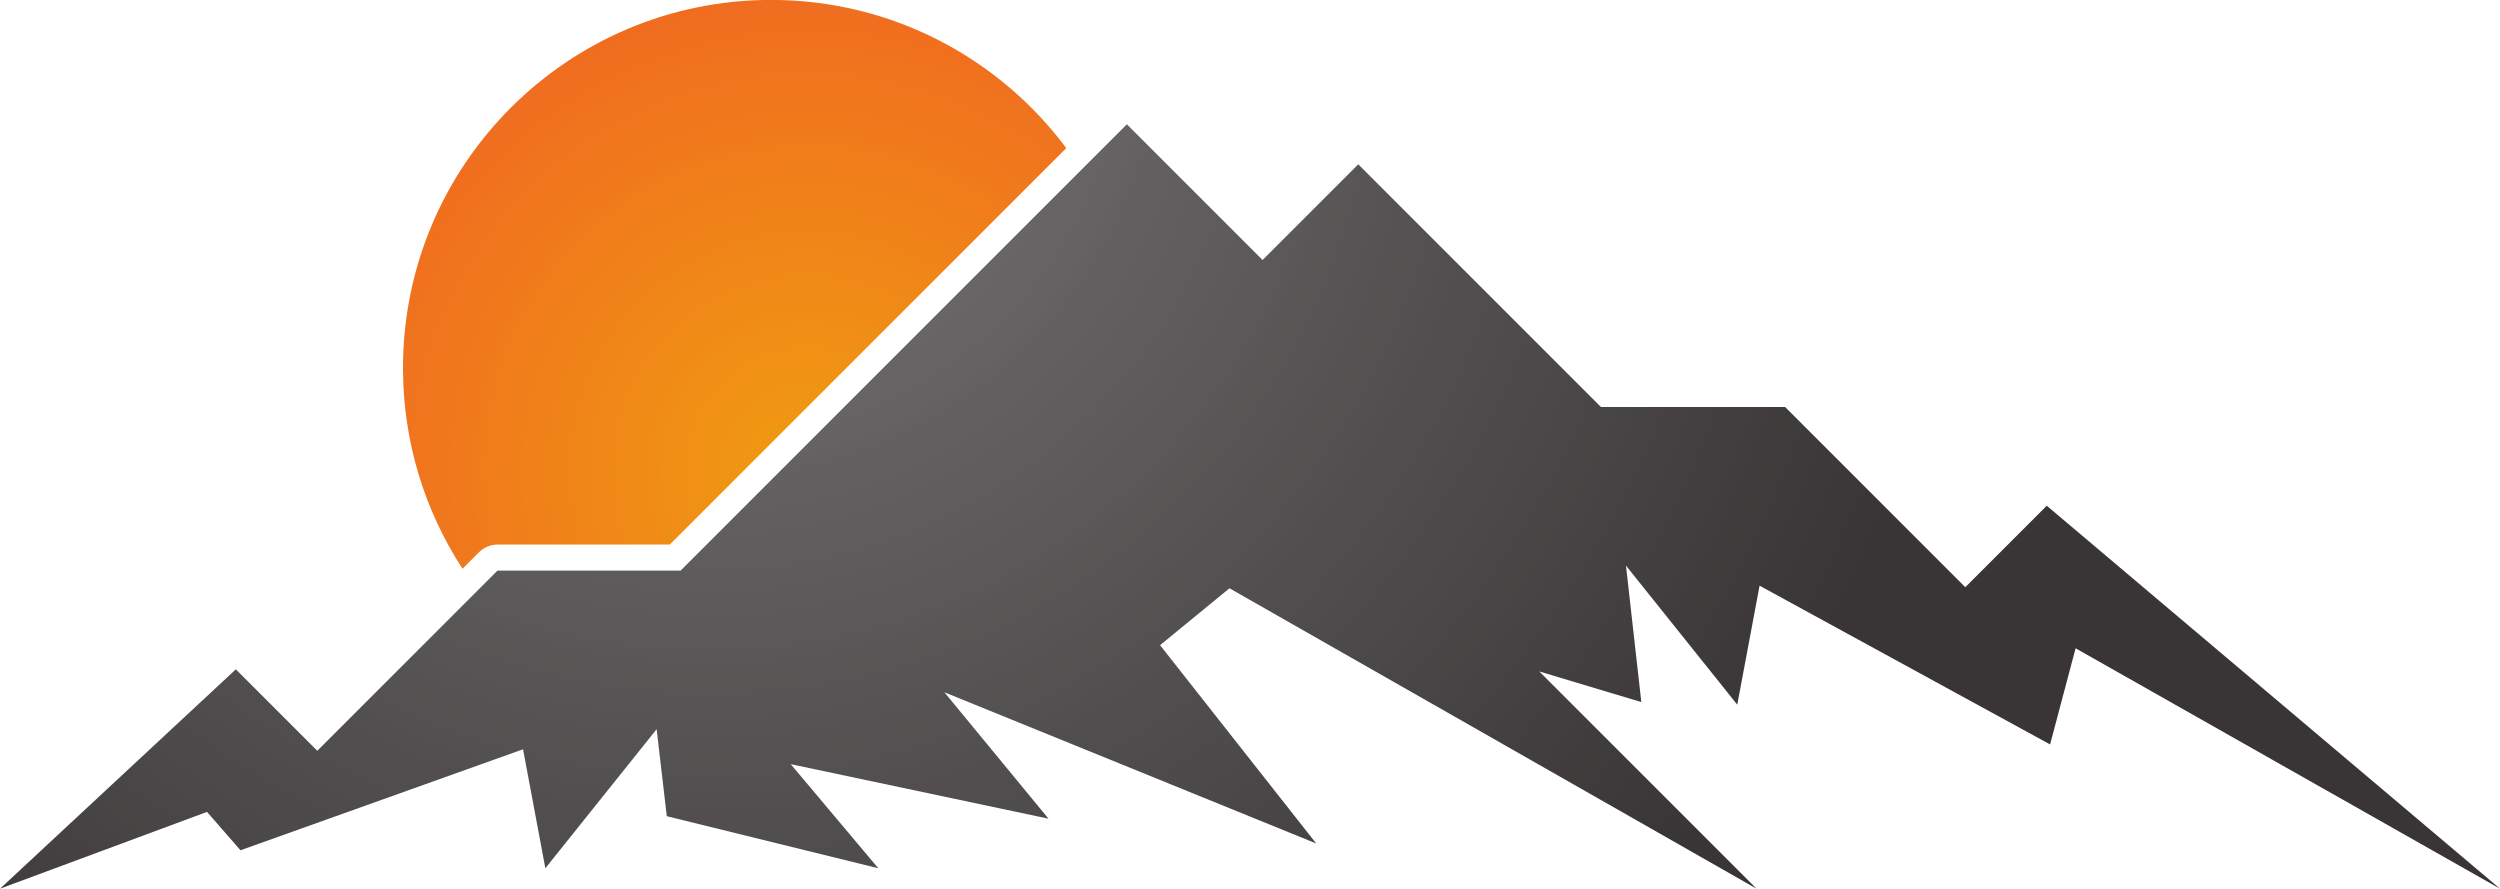 <?xml version="1.0" encoding="UTF-8"?><svg xmlns="http://www.w3.org/2000/svg" xmlns:xlink="http://www.w3.org/1999/xlink" height="239.0" preserveAspectRatio="xMidYMid meet" version="1.0" viewBox="163.8 280.5 672.4 239.0" width="672.4" zoomAndPan="magnify"><defs><clipPath id="a"><path d="M 272 280 L 451 280 L 451 434 L 272 434 Z M 272 280"/></clipPath><clipPath id="b"><path d="M 292.656 429.012 C 293.969 427.699 295.75 426.965 297.605 426.965 L 343.953 426.965 L 450.586 320.332 C 432.535 296.145 403.691 280.48 371.191 280.48 C 316.516 280.48 272.191 324.805 272.191 379.48 C 272.191 399.398 278.078 417.941 288.199 433.469 Z M 292.656 429.012"/></clipPath><clipPath id="c"><path d="M 292.656 429.012 C 293.969 427.699 295.75 426.965 297.605 426.965 L 343.953 426.965 L 450.586 320.332 C 432.535 296.145 403.691 280.48 371.191 280.48 C 316.516 280.48 272.191 324.805 272.191 379.48 C 272.191 399.398 278.078 417.941 288.199 433.469 L 292.656 429.012"/></clipPath><clipPath id="e"><path d="M 163 313 L 837 313 L 837 520 L 163 520 Z M 163 313"/></clipPath><clipPath id="f"><path d="M 714.297 416.52 L 692.387 438.43 L 643.922 389.965 L 594.387 389.965 L 529.121 324.695 L 503.387 350.43 L 466.887 313.93 L 346.852 433.965 L 297.605 433.965 L 249.141 482.43 L 227.23 460.52 L 163.809 519.52 L 219.477 498.863 L 228.477 509.191 L 304.477 482.027 L 310.477 514.027 L 340.406 476.629 L 343.141 500.027 L 400.02 514.027 L 376.477 486.027 L 445.809 500.695 L 417.809 466.695 L 517.809 507.363 L 475.809 454.027 L 494.477 438.723 L 636.23 519.52 L 577.809 461.094 L 605.25 469.332 L 601.125 432.629 L 631.055 470.027 L 637.055 438.027 L 715.191 480.723 L 722.055 454.863 L 836.191 519.52 Z M 714.297 416.52"/></clipPath><clipPath id="g"><path d="M 714.297 416.52 L 692.387 438.43 L 643.922 389.965 L 594.387 389.965 L 529.121 324.695 L 503.387 350.43 L 466.887 313.93 L 346.852 433.965 L 297.605 433.965 L 249.141 482.43 L 227.23 460.52 L 163.809 519.52 L 219.477 498.863 L 228.477 509.191 L 304.477 482.027 L 310.477 514.027 L 340.406 476.629 L 343.141 500.027 L 400.02 514.027 L 376.477 486.027 L 445.809 500.695 L 417.809 466.695 L 517.809 507.363 L 475.809 454.027 L 494.477 438.723 L 636.23 519.52 L 577.809 461.094 L 605.25 469.332 L 601.125 432.629 L 631.055 470.027 L 637.055 438.027 L 715.191 480.723 L 722.055 454.863 L 836.191 519.52 L 714.297 416.52"/></clipPath><radialGradient cx="0" cy="0" fx="0" fy="0" gradientTransform="rotate(-124.725 297.168 103.727)" gradientUnits="userSpaceOnUse" id="d" r="245.772" xlink:actuate="onLoad" xlink:show="other" xlink:type="simple" xmlns:xlink="http://www.w3.org/1999/xlink"><stop offset="0" stop-color="#f09c10"/><stop offset=".008" stop-color="#f09b11"/><stop offset=".012" stop-color="#f09b11"/><stop offset=".016" stop-color="#f09b11"/><stop offset=".02" stop-color="#f09a11"/><stop offset=".023" stop-color="#f09a11"/><stop offset=".027" stop-color="#f09911"/><stop offset=".031" stop-color="#f09911"/><stop offset=".035" stop-color="#f09911"/><stop offset=".039" stop-color="#f09811"/><stop offset=".043" stop-color="#f09812"/><stop offset=".047" stop-color="#f09812"/><stop offset=".051" stop-color="#f09712"/><stop offset=".055" stop-color="#f09712"/><stop offset=".059" stop-color="#f09712"/><stop offset=".063" stop-color="#f09612"/><stop offset=".066" stop-color="#f09612"/><stop offset=".07" stop-color="#f09612"/><stop offset=".074" stop-color="#f09513"/><stop offset=".078" stop-color="#f09513"/><stop offset=".082" stop-color="#f09513"/><stop offset=".086" stop-color="#f09413"/><stop offset=".09" stop-color="#f09413"/><stop offset=".094" stop-color="#f09413"/><stop offset=".098" stop-color="#f09313"/><stop offset=".102" stop-color="#f09313"/><stop offset=".105" stop-color="#f09313"/><stop offset=".109" stop-color="#f09214"/><stop offset=".113" stop-color="#f09214"/><stop offset=".117" stop-color="#f09114"/><stop offset=".121" stop-color="#f09114"/><stop offset=".125" stop-color="#f09114"/><stop offset=".129" stop-color="#f09014"/><stop offset=".133" stop-color="#f09014"/><stop offset=".137" stop-color="#f09014"/><stop offset=".141" stop-color="#f08f15"/><stop offset=".145" stop-color="#f08f15"/><stop offset=".148" stop-color="#f08f15"/><stop offset=".152" stop-color="#f08e15"/><stop offset=".156" stop-color="#f08e15"/><stop offset=".16" stop-color="#f08e15"/><stop offset=".164" stop-color="#f08d15"/><stop offset=".168" stop-color="#f08d15"/><stop offset=".172" stop-color="#f08d15"/><stop offset=".176" stop-color="#f08c16"/><stop offset=".18" stop-color="#f08c16"/><stop offset=".184" stop-color="#f08c16"/><stop offset=".188" stop-color="#f08b16"/><stop offset=".191" stop-color="#f08b16"/><stop offset=".195" stop-color="#f08a16"/><stop offset=".199" stop-color="#f08a16"/><stop offset=".203" stop-color="#f08a16"/><stop offset=".207" stop-color="#f08916"/><stop offset=".211" stop-color="#f08917"/><stop offset=".215" stop-color="#f08917"/><stop offset=".219" stop-color="#f08817"/><stop offset=".223" stop-color="#f08817"/><stop offset=".227" stop-color="#f08817"/><stop offset=".23" stop-color="#f08717"/><stop offset=".234" stop-color="#f08717"/><stop offset=".238" stop-color="#f08717"/><stop offset=".242" stop-color="#f08617"/><stop offset=".246" stop-color="#f08618"/><stop offset=".25" stop-color="#f08618"/><stop offset=".254" stop-color="#f08518"/><stop offset=".262" stop-color="#f08418"/><stop offset=".27" stop-color="#f08418"/><stop offset=".277" stop-color="#f08318"/><stop offset=".285" stop-color="#f08219"/><stop offset=".293" stop-color="#f08119"/><stop offset=".301" stop-color="#f08119"/><stop offset=".309" stop-color="#f08019"/><stop offset=".316" stop-color="#f07f1a"/><stop offset=".324" stop-color="#f07f1a"/><stop offset=".332" stop-color="#f07e1a"/><stop offset=".34" stop-color="#f07d1a"/><stop offset=".348" stop-color="#f07d1a"/><stop offset=".355" stop-color="#f07c1b"/><stop offset=".363" stop-color="#f07b1b"/><stop offset=".371" stop-color="#f07a1b"/><stop offset=".379" stop-color="#f07a1b"/><stop offset=".387" stop-color="#f0791c"/><stop offset=".395" stop-color="#f0781c"/><stop offset=".402" stop-color="#f0781c"/><stop offset=".41" stop-color="#f0771c"/><stop offset=".418" stop-color="#f0761c"/><stop offset=".426" stop-color="#f0751d"/><stop offset=".434" stop-color="#f0751d"/><stop offset=".441" stop-color="#f0741d"/><stop offset=".449" stop-color="#f0731d"/><stop offset=".457" stop-color="#f0731d"/><stop offset=".465" stop-color="#f0721e"/><stop offset=".473" stop-color="#f0711e"/><stop offset=".48" stop-color="#f0701e"/><stop offset=".488" stop-color="#f0701e"/><stop offset=".496" stop-color="#f06f1e"/><stop offset=".504" stop-color="#f06e1f"/><stop offset=".508" stop-color="#f06e1f"/><stop offset=".512" stop-color="#f06e1f"/><stop offset=".516" stop-color="#f06d1f"/><stop offset=".52" stop-color="#f06d1f"/><stop offset=".523" stop-color="#f06d1f"/><stop offset=".527" stop-color="#f06c1f"/><stop offset=".531" stop-color="#f06c1f"/><stop offset=".535" stop-color="#f06c1f"/><stop offset=".539" stop-color="#f06b1f"/><stop offset=".543" stop-color="#f06b20"/><stop offset=".547" stop-color="#f06a20"/><stop offset=".551" stop-color="#f06a20"/><stop offset=".555" stop-color="#f06a20"/><stop offset=".559" stop-color="#f06920"/><stop offset=".563" stop-color="#f06920"/><stop offset=".566" stop-color="#f06920"/><stop offset=".57" stop-color="#f06820"/><stop offset=".574" stop-color="#f06820"/><stop offset=".578" stop-color="#f06820"/><stop offset=".582" stop-color="#f06721"/><stop offset=".586" stop-color="#f06721"/><stop offset=".59" stop-color="#f06621"/><stop offset=".594" stop-color="#f06621"/><stop offset=".598" stop-color="#f06621"/><stop offset=".602" stop-color="#f06521"/><stop offset=".605" stop-color="#f06521"/><stop offset=".609" stop-color="#f06521"/><stop offset=".613" stop-color="#f06421"/><stop offset=".617" stop-color="#f06421"/><stop offset=".621" stop-color="#f06421"/><stop offset=".625" stop-color="#f06322"/><stop offset=".629" stop-color="#f06322"/><stop offset=".637" stop-color="#f06222"/><stop offset=".645" stop-color="#f06122"/><stop offset=".652" stop-color="#f06122"/><stop offset=".66" stop-color="#f06022"/><stop offset=".668" stop-color="#f05f23"/><stop offset=".676" stop-color="#f05e23"/><stop offset=".684" stop-color="#f05e23"/><stop offset=".691" stop-color="#f05d23"/><stop offset=".699" stop-color="#f05c23"/><stop offset=".707" stop-color="#f05b24"/><stop offset=".715" stop-color="#f05b24"/><stop offset=".723" stop-color="#f05a24"/><stop offset=".73" stop-color="#f05924"/><stop offset=".738" stop-color="#f05924"/><stop offset=".746" stop-color="#f05825"/><stop offset=".754" stop-color="#f05725"/><stop offset=".758" stop-color="#f05725"/><stop offset=".762" stop-color="#f05725"/><stop offset=".766" stop-color="#f05625"/><stop offset=".77" stop-color="#f05625"/><stop offset=".773" stop-color="#f05525"/><stop offset=".777" stop-color="#f05525"/><stop offset=".781" stop-color="#f05525"/><stop offset=".785" stop-color="#f05425"/><stop offset=".789" stop-color="#f05425"/><stop offset=".793" stop-color="#f05426"/><stop offset=".797" stop-color="#f05326"/><stop offset=".801" stop-color="#f05326"/><stop offset=".805" stop-color="#f05226"/><stop offset=".809" stop-color="#f05226"/><stop offset=".813" stop-color="#f05226"/><stop offset=".816" stop-color="#f05126"/><stop offset=".824" stop-color="#f05026"/><stop offset=".832" stop-color="#f05026"/><stop offset=".84" stop-color="#f04f27"/><stop offset=".848" stop-color="#f04e27"/><stop offset=".855" stop-color="#f04e27"/><stop offset=".863" stop-color="#f04d27"/><stop offset=".871" stop-color="#f04c27"/><stop offset=".879" stop-color="#f04c27"/><stop offset=".883" stop-color="#f04b28"/><stop offset=".887" stop-color="#f04b28"/><stop offset=".891" stop-color="#f04a28"/><stop offset=".895" stop-color="#f04a28"/><stop offset=".898" stop-color="#f04a28"/><stop offset=".902" stop-color="#f04928"/><stop offset=".906" stop-color="#f04928"/><stop offset=".91" stop-color="#f04828"/><stop offset=".918" stop-color="#f04828"/><stop offset=".926" stop-color="#f04729"/><stop offset=".934" stop-color="#f04629"/><stop offset=".941" stop-color="#f04629"/><stop offset=".945" stop-color="#f04529"/><stop offset=".949" stop-color="#f04529"/><stop offset=".953" stop-color="#f04429"/><stop offset=".957" stop-color="#f04429"/><stop offset=".965" stop-color="#f04329"/><stop offset=".973" stop-color="#f04329"/><stop offset=".977" stop-color="#f0422a"/><stop offset=".98" stop-color="#f0422a"/><stop offset=".988" stop-color="#f0412a"/><stop offset=".992" stop-color="#f0412a"/><stop offset="1" stop-color="#f0402a"/></radialGradient><radialGradient cx="0" cy="0" fx="0" fy="0" gradientTransform="rotate(34.434 -286.995 715.909)" gradientUnits="userSpaceOnUse" id="h" r="341.909" xlink:actuate="onLoad" xlink:show="other" xlink:type="simple" xmlns:xlink="http://www.w3.org/1999/xlink"><stop offset="0" stop-color="#7b7879"/><stop offset=".008" stop-color="#7a7878"/><stop offset=".02" stop-color="#797778"/><stop offset=".031" stop-color="#797677"/><stop offset=".043" stop-color="#787576"/><stop offset=".055" stop-color="#777575"/><stop offset=".066" stop-color="#767474"/><stop offset=".078" stop-color="#757374"/><stop offset=".09" stop-color="#757273"/><stop offset=".102" stop-color="#747172"/><stop offset=".113" stop-color="#737171"/><stop offset=".125" stop-color="#727070"/><stop offset=".137" stop-color="#726f70"/><stop offset=".148" stop-color="#716e6f"/><stop offset=".16" stop-color="#706d6e"/><stop offset=".172" stop-color="#6f6d6d"/><stop offset=".184" stop-color="#6f6c6d"/><stop offset=".195" stop-color="#6e6b6c"/><stop offset=".207" stop-color="#6d6a6b"/><stop offset=".219" stop-color="#6c6a6a"/><stop offset=".23" stop-color="#6b6969"/><stop offset=".242" stop-color="#6b6869"/><stop offset=".254" stop-color="#6a6768"/><stop offset=".262" stop-color="#696767"/><stop offset=".27" stop-color="#696667"/><stop offset=".277" stop-color="#686666"/><stop offset=".285" stop-color="#686566"/><stop offset=".293" stop-color="#676565"/><stop offset=".301" stop-color="#676465"/><stop offset=".309" stop-color="#666464"/><stop offset=".316" stop-color="#666364"/><stop offset=".324" stop-color="#656363"/><stop offset=".332" stop-color="#656263"/><stop offset=".34" stop-color="#646262"/><stop offset=".348" stop-color="#646162"/><stop offset=".355" stop-color="#636061"/><stop offset=".363" stop-color="#636061"/><stop offset=".371" stop-color="#625f60"/><stop offset=".379" stop-color="#625f60"/><stop offset=".387" stop-color="#615e5f"/><stop offset=".395" stop-color="#615e5f"/><stop offset=".402" stop-color="#605d5e"/><stop offset=".41" stop-color="#605d5e"/><stop offset=".418" stop-color="#5f5c5d"/><stop offset=".426" stop-color="#5f5c5c"/><stop offset=".434" stop-color="#5e5b5c"/><stop offset=".441" stop-color="#5e5b5b"/><stop offset=".449" stop-color="#5d5a5b"/><stop offset=".457" stop-color="#5d5a5a"/><stop offset=".465" stop-color="#5c595a"/><stop offset=".473" stop-color="#5c5959"/><stop offset=".48" stop-color="#5b5859"/><stop offset=".488" stop-color="#5b5858"/><stop offset=".496" stop-color="#5a5758"/><stop offset=".504" stop-color="#595657"/><stop offset=".516" stop-color="#595656"/><stop offset=".527" stop-color="#585556"/><stop offset=".539" stop-color="#575455"/><stop offset=".551" stop-color="#565354"/><stop offset=".563" stop-color="#555253"/><stop offset=".574" stop-color="#555252"/><stop offset=".586" stop-color="#545152"/><stop offset=".598" stop-color="#535051"/><stop offset=".609" stop-color="#524f50"/><stop offset=".621" stop-color="#524e4f"/><stop offset=".633" stop-color="#514e4f"/><stop offset=".641" stop-color="#504d4e"/><stop offset=".648" stop-color="#504d4e"/><stop offset=".656" stop-color="#4f4c4d"/><stop offset=".664" stop-color="#4f4c4d"/><stop offset=".672" stop-color="#4e4b4c"/><stop offset=".68" stop-color="#4e4b4b"/><stop offset=".688" stop-color="#4d4a4b"/><stop offset=".695" stop-color="#4d4a4a"/><stop offset=".703" stop-color="#4c494a"/><stop offset=".711" stop-color="#4c4949"/><stop offset=".719" stop-color="#4b4849"/><stop offset=".727" stop-color="#4b4848"/><stop offset=".734" stop-color="#4a4748"/><stop offset=".742" stop-color="#4a4647"/><stop offset=".75" stop-color="#494647"/><stop offset=".758" stop-color="#494546"/><stop offset=".77" stop-color="#484545"/><stop offset=".781" stop-color="#474445"/><stop offset=".793" stop-color="#464344"/><stop offset=".805" stop-color="#464243"/><stop offset=".816" stop-color="#454142"/><stop offset=".824" stop-color="#444142"/><stop offset=".832" stop-color="#444041"/><stop offset=".84" stop-color="#434041"/><stop offset=".848" stop-color="#433f40"/><stop offset=".855" stop-color="#423f40"/><stop offset=".863" stop-color="#423e3f"/><stop offset=".871" stop-color="#413e3f"/><stop offset=".879" stop-color="#413d3e"/><stop offset=".891" stop-color="#403c3d"/><stop offset=".902" stop-color="#3f3c3c"/><stop offset=".914" stop-color="#3e3b3c"/><stop offset=".922" stop-color="#3e3a3b"/><stop offset=".93" stop-color="#3d3a3b"/><stop offset=".938" stop-color="#3d393a"/><stop offset=".945" stop-color="#3c393a"/><stop offset=".957" stop-color="#3c3839"/><stop offset=".965" stop-color="#3b3838"/><stop offset=".973" stop-color="#3a3738"/><stop offset=".984" stop-color="#3a3637"/><stop offset=".992" stop-color="#393637"/><stop offset="1" stop-color="#393536"/></radialGradient></defs><g><g clip-path="url(#a)"><g clip-path="url(#b)"><g clip-path="url(#c)"><path d="M 330.078 516.988 L 522.211 383.828 L 392.699 196.961 L 200.566 330.125 Z M 330.078 516.988" fill="url(#d)"/></g></g></g><g clip-path="url(#e)"><g clip-path="url(#f)"><g clip-path="url(#g)"><path d="M 378.793 0.344 L 67.926 453.785 L 621.207 833.102 L 932.074 379.664 Z M 378.793 0.344" fill="url(#h)"/></g></g></g></g></svg>